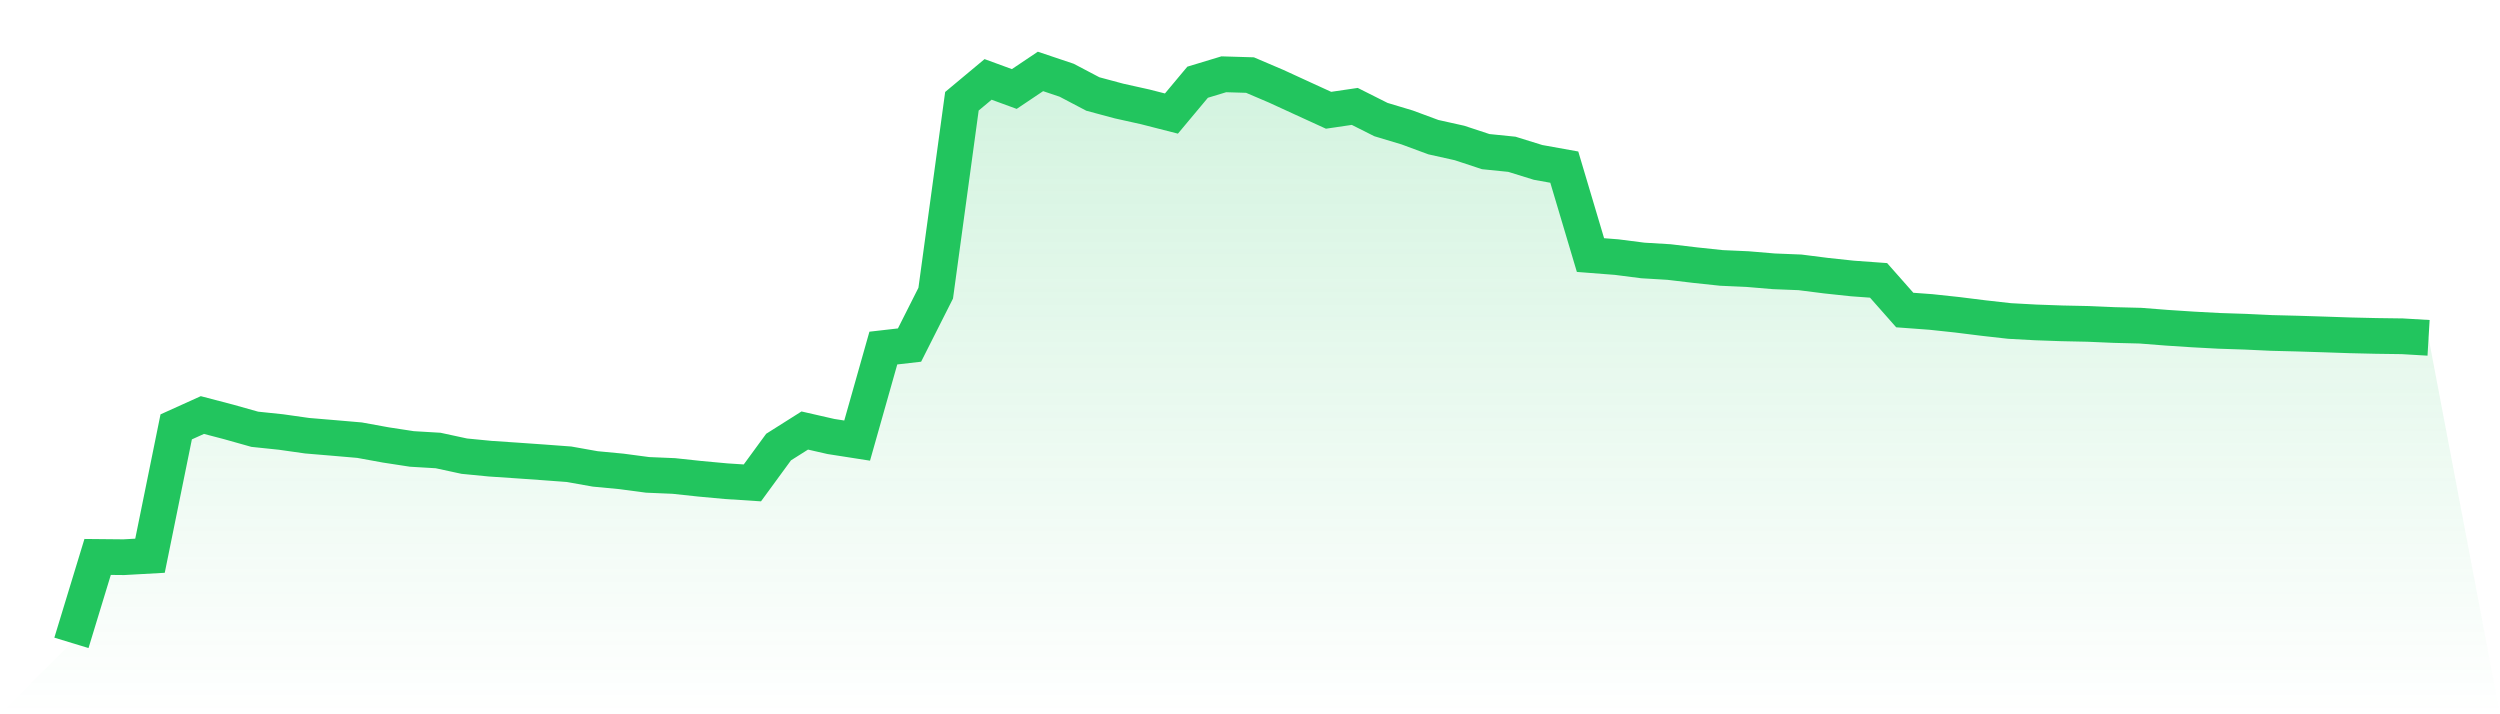 <svg viewBox="0 0 140 40" xmlns="http://www.w3.org/2000/svg">
<defs>
<linearGradient id="gradient" x1="0" x2="0" y1="0" y2="1">
<stop offset="0%" stop-color="#22c55e" stop-opacity="0.2"/>
<stop offset="100%" stop-color="#22c55e" stop-opacity="0"/>
</linearGradient>
</defs>
<path d="M4,36 L4,36 L5.467,31.189 L6.933,31.203 L8.4,31.121 L9.867,23.905 L11.333,23.242 L12.8,23.626 L14.267,24.039 L15.733,24.192 L17.2,24.4 L18.667,24.523 L20.133,24.649 L21.6,24.916 L23.067,25.141 L24.533,25.228 L26,25.545 L27.467,25.688 L28.933,25.786 L30.4,25.889 L31.867,25.998 L33.333,26.259 L34.8,26.398 L36.267,26.593 L37.733,26.655 L39.2,26.812 L40.667,26.947 L42.133,27.042 L43.6,25.036 L45.067,24.109 L46.533,24.444 L48,24.673 L49.467,19.492 L50.933,19.324 L52.4,16.417 L53.867,5.67 L55.333,4.447 L56.8,4.984 L58.267,4 L59.733,4.493 L61.2,5.264 L62.667,5.658 L64.133,5.984 L65.6,6.359 L67.067,4.604 L68.533,4.16 L70,4.204 L71.467,4.83 L72.933,5.504 L74.4,6.175 L75.867,5.959 L77.333,6.696 L78.8,7.137 L80.267,7.68 L81.733,8.007 L83.2,8.491 L84.667,8.64 L86.133,9.095 L87.6,9.359 L89.067,14.284 L90.533,14.398 L92,14.586 L93.467,14.674 L94.933,14.848 L96.4,15.004 L97.867,15.07 L99.333,15.193 L100.8,15.252 L102.267,15.438 L103.733,15.595 L105.2,15.701 L106.667,17.362 L108.133,17.47 L109.6,17.627 L111.067,17.81 L112.533,17.975 L114,18.055 L115.467,18.107 L116.933,18.138 L118.4,18.201 L119.867,18.238 L121.333,18.353 L122.8,18.449 L124.267,18.528 L125.733,18.576 L127.2,18.645 L128.667,18.682 L130.133,18.728 L131.6,18.778 L133.067,18.812 L134.533,18.832 L136,18.919 L140,40 L0,40 z" fill="url(#gradient)"/>
<path d="M4,36 L4,36 L5.467,31.189 L6.933,31.203 L8.4,31.121 L9.867,23.905 L11.333,23.242 L12.8,23.626 L14.267,24.039 L15.733,24.192 L17.2,24.4 L18.667,24.523 L20.133,24.649 L21.6,24.916 L23.067,25.141 L24.533,25.228 L26,25.545 L27.467,25.688 L28.933,25.786 L30.4,25.889 L31.867,25.998 L33.333,26.259 L34.8,26.398 L36.267,26.593 L37.733,26.655 L39.2,26.812 L40.667,26.947 L42.133,27.042 L43.6,25.036 L45.067,24.109 L46.533,24.444 L48,24.673 L49.467,19.492 L50.933,19.324 L52.4,16.417 L53.867,5.67 L55.333,4.447 L56.8,4.984 L58.267,4 L59.733,4.493 L61.2,5.264 L62.667,5.658 L64.133,5.984 L65.6,6.359 L67.067,4.604 L68.533,4.16 L70,4.204 L71.467,4.83 L72.933,5.504 L74.4,6.175 L75.867,5.959 L77.333,6.696 L78.8,7.137 L80.267,7.68 L81.733,8.007 L83.2,8.491 L84.667,8.64 L86.133,9.095 L87.6,9.359 L89.067,14.284 L90.533,14.398 L92,14.586 L93.467,14.674 L94.933,14.848 L96.4,15.004 L97.867,15.07 L99.333,15.193 L100.8,15.252 L102.267,15.438 L103.733,15.595 L105.2,15.701 L106.667,17.362 L108.133,17.47 L109.6,17.627 L111.067,17.81 L112.533,17.975 L114,18.055 L115.467,18.107 L116.933,18.138 L118.4,18.201 L119.867,18.238 L121.333,18.353 L122.8,18.449 L124.267,18.528 L125.733,18.576 L127.2,18.645 L128.667,18.682 L130.133,18.728 L131.6,18.778 L133.067,18.812 L134.533,18.832 L136,18.919" fill="none" stroke="#22c55e" stroke-width="2"/>
</svg>
